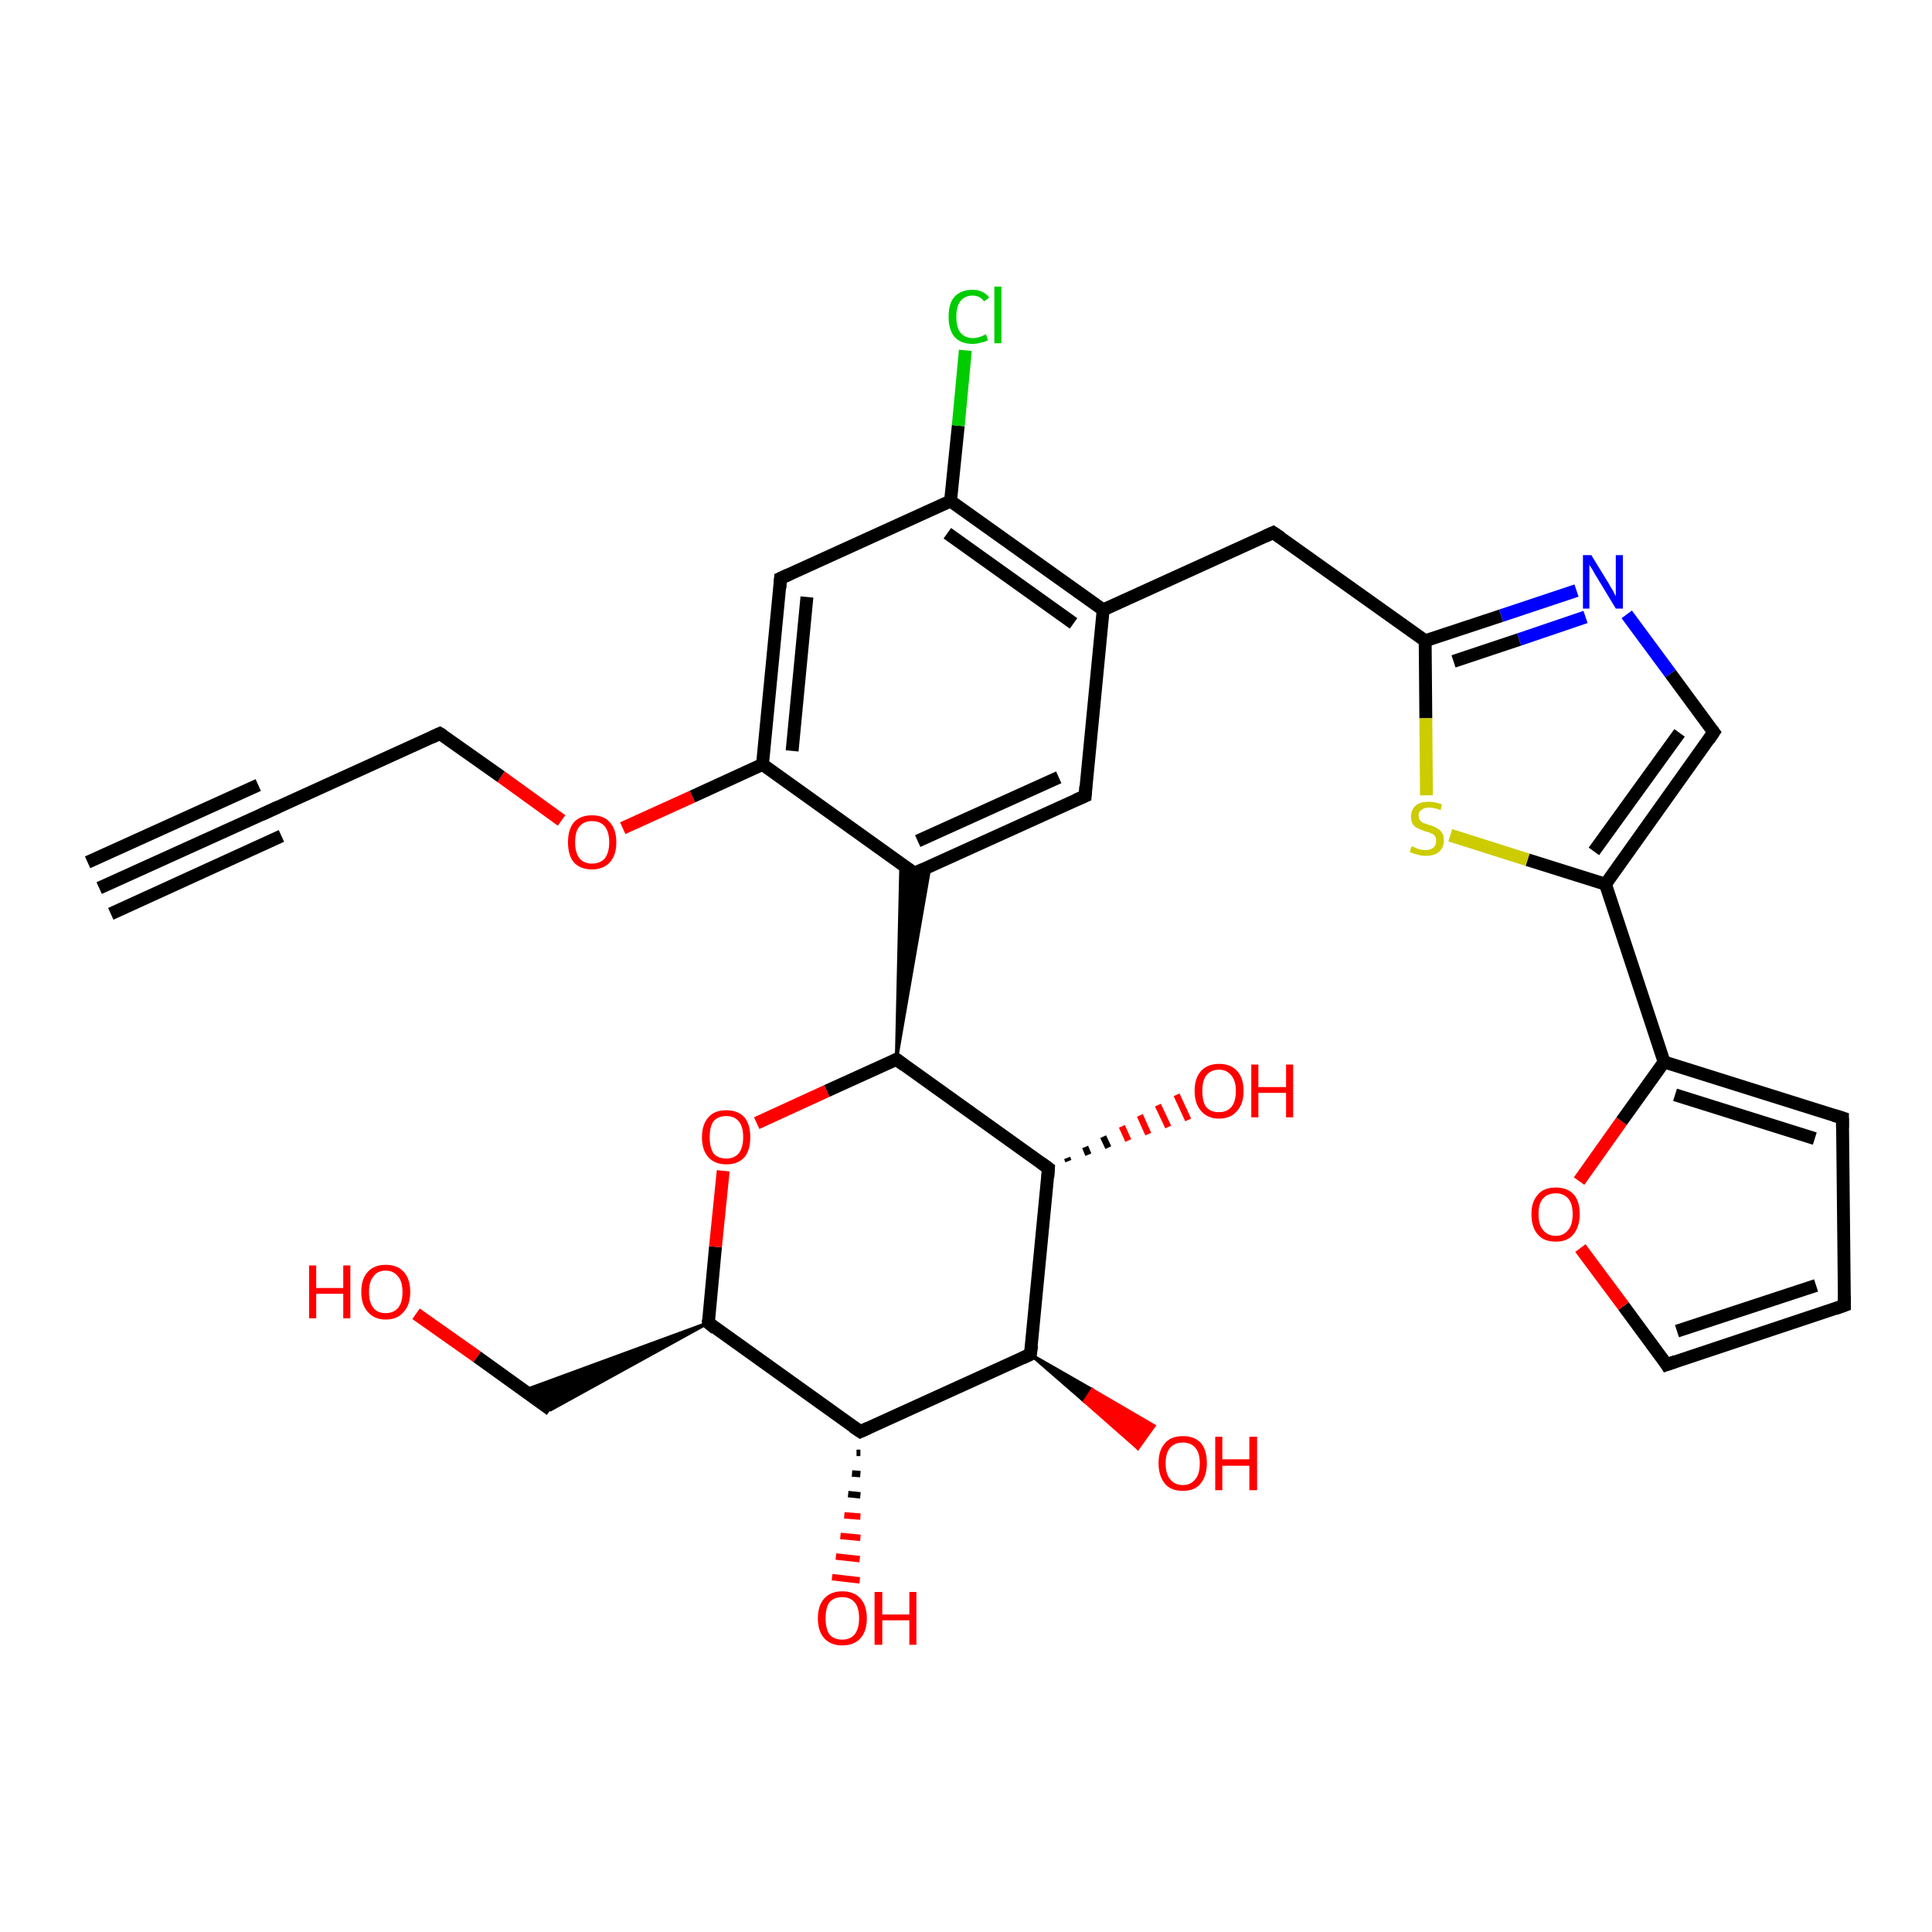 <?xml version='1.0' encoding='iso-8859-1'?>
<svg version='1.1' baseProfile='full'
              xmlns='http://www.w3.org/2000/svg'
                      xmlns:rdkit='http://www.rdkit.org/xml'
                      xmlns:xlink='http://www.w3.org/1999/xlink'
                  xml:space='preserve'
width='300px' height='300px' viewBox='0 0 300 300'>
<!-- END OF HEADER -->
<rect style='opacity:1.0;fill:#FFFFFF;stroke:none' width='300.0' height='300.0' x='0.0' y='0.0'> </rect>
<path class='bond-0 atom-0 atom-1' d='M 64.6,204.0 L 74.1,210.7' style='fill:none;fill-rule:evenodd;stroke:#FF0000;stroke-width:2.0px;stroke-linecap:butt;stroke-linejoin:miter;stroke-opacity:1' />
<path class='bond-0 atom-0 atom-1' d='M 74.1,210.7 L 85.5,218.9' style='fill:none;fill-rule:evenodd;stroke:#000000;stroke-width:2.0px;stroke-linecap:butt;stroke-linejoin:miter;stroke-opacity:1' />
<path class='bond-1 atom-2 atom-1' d='M 110.0,205.4 L 85.5,218.9 L 81.4,215.9 Z' style='fill:#000000;fill-rule:evenodd;fill-opacity:1;stroke:#000000;stroke-width:0.5px;stroke-linecap:butt;stroke-linejoin:miter;stroke-opacity:1;' />
<path class='bond-2 atom-2 atom-3' d='M 110.0,205.4 L 111.1,193.6' style='fill:none;fill-rule:evenodd;stroke:#000000;stroke-width:2.0px;stroke-linecap:butt;stroke-linejoin:miter;stroke-opacity:1' />
<path class='bond-2 atom-2 atom-3' d='M 111.1,193.6 L 112.3,181.8' style='fill:none;fill-rule:evenodd;stroke:#FF0000;stroke-width:2.0px;stroke-linecap:butt;stroke-linejoin:miter;stroke-opacity:1' />
<path class='bond-3 atom-3 atom-4' d='M 117.5,174.4 L 128.4,169.4' style='fill:none;fill-rule:evenodd;stroke:#FF0000;stroke-width:2.0px;stroke-linecap:butt;stroke-linejoin:miter;stroke-opacity:1' />
<path class='bond-3 atom-3 atom-4' d='M 128.4,169.4 L 139.2,164.5' style='fill:none;fill-rule:evenodd;stroke:#000000;stroke-width:2.0px;stroke-linecap:butt;stroke-linejoin:miter;stroke-opacity:1' />
<path class='bond-4 atom-4 atom-5' d='M 139.2,164.5 L 162.8,181.4' style='fill:none;fill-rule:evenodd;stroke:#000000;stroke-width:2.0px;stroke-linecap:butt;stroke-linejoin:miter;stroke-opacity:1' />
<path class='bond-5 atom-5 atom-6' d='M 165.7,179.8 L 165.9,180.3' style='fill:none;fill-rule:evenodd;stroke:#000000;stroke-width:1.0px;stroke-linecap:butt;stroke-linejoin:miter;stroke-opacity:1' />
<path class='bond-5 atom-5 atom-6' d='M 168.5,178.1 L 169.0,179.3' style='fill:none;fill-rule:evenodd;stroke:#000000;stroke-width:1.0px;stroke-linecap:butt;stroke-linejoin:miter;stroke-opacity:1' />
<path class='bond-5 atom-5 atom-6' d='M 171.3,176.5 L 172.1,178.2' style='fill:none;fill-rule:evenodd;stroke:#000000;stroke-width:1.0px;stroke-linecap:butt;stroke-linejoin:miter;stroke-opacity:1' />
<path class='bond-5 atom-5 atom-6' d='M 174.2,174.9 L 175.2,177.1' style='fill:none;fill-rule:evenodd;stroke:#FF0000;stroke-width:1.0px;stroke-linecap:butt;stroke-linejoin:miter;stroke-opacity:1' />
<path class='bond-5 atom-5 atom-6' d='M 177.0,173.2 L 178.3,176.1' style='fill:none;fill-rule:evenodd;stroke:#FF0000;stroke-width:1.0px;stroke-linecap:butt;stroke-linejoin:miter;stroke-opacity:1' />
<path class='bond-5 atom-5 atom-6' d='M 179.8,171.6 L 181.4,175.0' style='fill:none;fill-rule:evenodd;stroke:#FF0000;stroke-width:1.0px;stroke-linecap:butt;stroke-linejoin:miter;stroke-opacity:1' />
<path class='bond-5 atom-5 atom-6' d='M 182.7,170.0 L 184.5,173.9' style='fill:none;fill-rule:evenodd;stroke:#FF0000;stroke-width:1.0px;stroke-linecap:butt;stroke-linejoin:miter;stroke-opacity:1' />
<path class='bond-6 atom-5 atom-7' d='M 162.8,181.4 L 160.0,210.3' style='fill:none;fill-rule:evenodd;stroke:#000000;stroke-width:2.0px;stroke-linecap:butt;stroke-linejoin:miter;stroke-opacity:1' />
<path class='bond-7 atom-7 atom-8' d='M 160.0,210.3 L 169.6,215.8 L 168.4,217.6 Z' style='fill:#000000;fill-rule:evenodd;fill-opacity:1;stroke:#000000;stroke-width:0.5px;stroke-linecap:butt;stroke-linejoin:miter;stroke-opacity:1;' />
<path class='bond-7 atom-7 atom-8' d='M 169.6,215.8 L 176.7,224.9 L 179.2,221.4 Z' style='fill:#FF0000;fill-rule:evenodd;fill-opacity:1;stroke:#FF0000;stroke-width:0.5px;stroke-linecap:butt;stroke-linejoin:miter;stroke-opacity:1;' />
<path class='bond-7 atom-7 atom-8' d='M 169.6,215.8 L 168.4,217.6 L 176.7,224.9 Z' style='fill:#FF0000;fill-rule:evenodd;fill-opacity:1;stroke:#FF0000;stroke-width:0.5px;stroke-linecap:butt;stroke-linejoin:miter;stroke-opacity:1;' />
<path class='bond-8 atom-7 atom-9' d='M 160.0,210.3 L 133.6,222.3' style='fill:none;fill-rule:evenodd;stroke:#000000;stroke-width:2.0px;stroke-linecap:butt;stroke-linejoin:miter;stroke-opacity:1' />
<path class='bond-9 atom-9 atom-10' d='M 133.6,225.6 L 133.0,225.6' style='fill:none;fill-rule:evenodd;stroke:#000000;stroke-width:1.0px;stroke-linecap:butt;stroke-linejoin:miter;stroke-opacity:1' />
<path class='bond-9 atom-9 atom-10' d='M 133.6,228.9 L 132.3,228.8' style='fill:none;fill-rule:evenodd;stroke:#000000;stroke-width:1.0px;stroke-linecap:butt;stroke-linejoin:miter;stroke-opacity:1' />
<path class='bond-9 atom-9 atom-10' d='M 133.6,232.2 L 131.7,232.0' style='fill:none;fill-rule:evenodd;stroke:#000000;stroke-width:1.0px;stroke-linecap:butt;stroke-linejoin:miter;stroke-opacity:1' />
<path class='bond-9 atom-9 atom-10' d='M 133.6,235.5 L 131.1,235.3' style='fill:none;fill-rule:evenodd;stroke:#FF0000;stroke-width:1.0px;stroke-linecap:butt;stroke-linejoin:miter;stroke-opacity:1' />
<path class='bond-9 atom-9 atom-10' d='M 133.6,238.8 L 130.5,238.5' style='fill:none;fill-rule:evenodd;stroke:#FF0000;stroke-width:1.0px;stroke-linecap:butt;stroke-linejoin:miter;stroke-opacity:1' />
<path class='bond-9 atom-9 atom-10' d='M 133.5,242.1 L 129.8,241.7' style='fill:none;fill-rule:evenodd;stroke:#FF0000;stroke-width:1.0px;stroke-linecap:butt;stroke-linejoin:miter;stroke-opacity:1' />
<path class='bond-9 atom-9 atom-10' d='M 133.5,245.4 L 129.2,244.9' style='fill:none;fill-rule:evenodd;stroke:#FF0000;stroke-width:1.0px;stroke-linecap:butt;stroke-linejoin:miter;stroke-opacity:1' />
<path class='bond-10 atom-4 atom-11' d='M 139.2,164.5 L 139.9,134.1 L 142.0,135.6 Z' style='fill:#000000;fill-rule:evenodd;fill-opacity:1;stroke:#000000;stroke-width:0.5px;stroke-linecap:butt;stroke-linejoin:miter;stroke-opacity:1;' />
<path class='bond-10 atom-4 atom-11' d='M 139.2,164.5 L 142.0,135.6 L 144.4,134.5 Z' style='fill:#000000;fill-rule:evenodd;fill-opacity:1;stroke:#000000;stroke-width:0.5px;stroke-linecap:butt;stroke-linejoin:miter;stroke-opacity:1;' />
<path class='bond-11 atom-11 atom-12' d='M 142.0,135.6 L 168.5,123.6' style='fill:none;fill-rule:evenodd;stroke:#000000;stroke-width:2.0px;stroke-linecap:butt;stroke-linejoin:miter;stroke-opacity:1' />
<path class='bond-11 atom-11 atom-12' d='M 142.5,130.6 L 164.4,120.7' style='fill:none;fill-rule:evenodd;stroke:#000000;stroke-width:2.0px;stroke-linecap:butt;stroke-linejoin:miter;stroke-opacity:1' />
<path class='bond-12 atom-12 atom-13' d='M 168.5,123.6 L 171.3,94.7' style='fill:none;fill-rule:evenodd;stroke:#000000;stroke-width:2.0px;stroke-linecap:butt;stroke-linejoin:miter;stroke-opacity:1' />
<path class='bond-13 atom-13 atom-14' d='M 171.3,94.7 L 197.7,82.7' style='fill:none;fill-rule:evenodd;stroke:#000000;stroke-width:2.0px;stroke-linecap:butt;stroke-linejoin:miter;stroke-opacity:1' />
<path class='bond-14 atom-14 atom-15' d='M 197.7,82.7 L 221.3,99.5' style='fill:none;fill-rule:evenodd;stroke:#000000;stroke-width:2.0px;stroke-linecap:butt;stroke-linejoin:miter;stroke-opacity:1' />
<path class='bond-15 atom-15 atom-16' d='M 221.3,99.5 L 233.1,95.6' style='fill:none;fill-rule:evenodd;stroke:#000000;stroke-width:2.0px;stroke-linecap:butt;stroke-linejoin:miter;stroke-opacity:1' />
<path class='bond-15 atom-15 atom-16' d='M 233.1,95.6 L 244.8,91.7' style='fill:none;fill-rule:evenodd;stroke:#0000FF;stroke-width:2.0px;stroke-linecap:butt;stroke-linejoin:miter;stroke-opacity:1' />
<path class='bond-15 atom-15 atom-16' d='M 225.7,102.7 L 235.9,99.3' style='fill:none;fill-rule:evenodd;stroke:#000000;stroke-width:2.0px;stroke-linecap:butt;stroke-linejoin:miter;stroke-opacity:1' />
<path class='bond-15 atom-15 atom-16' d='M 235.9,99.3 L 246.2,95.8' style='fill:none;fill-rule:evenodd;stroke:#0000FF;stroke-width:2.0px;stroke-linecap:butt;stroke-linejoin:miter;stroke-opacity:1' />
<path class='bond-16 atom-16 atom-17' d='M 252.6,95.4 L 259.4,104.6' style='fill:none;fill-rule:evenodd;stroke:#0000FF;stroke-width:2.0px;stroke-linecap:butt;stroke-linejoin:miter;stroke-opacity:1' />
<path class='bond-16 atom-16 atom-17' d='M 259.4,104.6 L 266.1,113.7' style='fill:none;fill-rule:evenodd;stroke:#000000;stroke-width:2.0px;stroke-linecap:butt;stroke-linejoin:miter;stroke-opacity:1' />
<path class='bond-17 atom-17 atom-18' d='M 266.1,113.7 L 249.3,137.3' style='fill:none;fill-rule:evenodd;stroke:#000000;stroke-width:2.0px;stroke-linecap:butt;stroke-linejoin:miter;stroke-opacity:1' />
<path class='bond-17 atom-17 atom-18' d='M 260.8,113.8 L 247.5,132.2' style='fill:none;fill-rule:evenodd;stroke:#000000;stroke-width:2.0px;stroke-linecap:butt;stroke-linejoin:miter;stroke-opacity:1' />
<path class='bond-18 atom-18 atom-19' d='M 249.3,137.3 L 237.2,133.5' style='fill:none;fill-rule:evenodd;stroke:#000000;stroke-width:2.0px;stroke-linecap:butt;stroke-linejoin:miter;stroke-opacity:1' />
<path class='bond-18 atom-18 atom-19' d='M 237.2,133.5 L 225.2,129.7' style='fill:none;fill-rule:evenodd;stroke:#CCCC00;stroke-width:2.0px;stroke-linecap:butt;stroke-linejoin:miter;stroke-opacity:1' />
<path class='bond-19 atom-18 atom-20' d='M 249.3,137.3 L 258.4,164.9' style='fill:none;fill-rule:evenodd;stroke:#000000;stroke-width:2.0px;stroke-linecap:butt;stroke-linejoin:miter;stroke-opacity:1' />
<path class='bond-20 atom-20 atom-21' d='M 258.4,164.9 L 286.1,173.6' style='fill:none;fill-rule:evenodd;stroke:#000000;stroke-width:2.0px;stroke-linecap:butt;stroke-linejoin:miter;stroke-opacity:1' />
<path class='bond-20 atom-20 atom-21' d='M 260.1,170.0 L 281.8,176.8' style='fill:none;fill-rule:evenodd;stroke:#000000;stroke-width:2.0px;stroke-linecap:butt;stroke-linejoin:miter;stroke-opacity:1' />
<path class='bond-21 atom-21 atom-22' d='M 286.1,173.6 L 286.4,202.7' style='fill:none;fill-rule:evenodd;stroke:#000000;stroke-width:2.0px;stroke-linecap:butt;stroke-linejoin:miter;stroke-opacity:1' />
<path class='bond-22 atom-22 atom-23' d='M 286.4,202.7 L 258.8,211.9' style='fill:none;fill-rule:evenodd;stroke:#000000;stroke-width:2.0px;stroke-linecap:butt;stroke-linejoin:miter;stroke-opacity:1' />
<path class='bond-22 atom-22 atom-23' d='M 282.0,199.6 L 260.4,206.7' style='fill:none;fill-rule:evenodd;stroke:#000000;stroke-width:2.0px;stroke-linecap:butt;stroke-linejoin:miter;stroke-opacity:1' />
<path class='bond-23 atom-23 atom-24' d='M 258.8,211.9 L 252.1,202.8' style='fill:none;fill-rule:evenodd;stroke:#000000;stroke-width:2.0px;stroke-linecap:butt;stroke-linejoin:miter;stroke-opacity:1' />
<path class='bond-23 atom-23 atom-24' d='M 252.1,202.8 L 245.4,193.8' style='fill:none;fill-rule:evenodd;stroke:#FF0000;stroke-width:2.0px;stroke-linecap:butt;stroke-linejoin:miter;stroke-opacity:1' />
<path class='bond-24 atom-13 atom-25' d='M 171.3,94.7 L 147.6,77.8' style='fill:none;fill-rule:evenodd;stroke:#000000;stroke-width:2.0px;stroke-linecap:butt;stroke-linejoin:miter;stroke-opacity:1' />
<path class='bond-24 atom-13 atom-25' d='M 166.7,96.8 L 147.1,82.8' style='fill:none;fill-rule:evenodd;stroke:#000000;stroke-width:2.0px;stroke-linecap:butt;stroke-linejoin:miter;stroke-opacity:1' />
<path class='bond-25 atom-25 atom-26' d='M 147.6,77.8 L 148.8,66.1' style='fill:none;fill-rule:evenodd;stroke:#000000;stroke-width:2.0px;stroke-linecap:butt;stroke-linejoin:miter;stroke-opacity:1' />
<path class='bond-25 atom-25 atom-26' d='M 148.8,66.1 L 149.9,54.4' style='fill:none;fill-rule:evenodd;stroke:#00CC00;stroke-width:2.0px;stroke-linecap:butt;stroke-linejoin:miter;stroke-opacity:1' />
<path class='bond-26 atom-25 atom-27' d='M 147.6,77.8 L 121.2,89.8' style='fill:none;fill-rule:evenodd;stroke:#000000;stroke-width:2.0px;stroke-linecap:butt;stroke-linejoin:miter;stroke-opacity:1' />
<path class='bond-27 atom-27 atom-28' d='M 121.2,89.8 L 118.4,118.7' style='fill:none;fill-rule:evenodd;stroke:#000000;stroke-width:2.0px;stroke-linecap:butt;stroke-linejoin:miter;stroke-opacity:1' />
<path class='bond-27 atom-27 atom-28' d='M 125.3,92.7 L 123.0,116.6' style='fill:none;fill-rule:evenodd;stroke:#000000;stroke-width:2.0px;stroke-linecap:butt;stroke-linejoin:miter;stroke-opacity:1' />
<path class='bond-28 atom-28 atom-29' d='M 118.4,118.7 L 107.5,123.7' style='fill:none;fill-rule:evenodd;stroke:#000000;stroke-width:2.0px;stroke-linecap:butt;stroke-linejoin:miter;stroke-opacity:1' />
<path class='bond-28 atom-28 atom-29' d='M 107.5,123.7 L 96.7,128.6' style='fill:none;fill-rule:evenodd;stroke:#FF0000;stroke-width:2.0px;stroke-linecap:butt;stroke-linejoin:miter;stroke-opacity:1' />
<path class='bond-29 atom-29 atom-30' d='M 87.2,127.4 L 77.8,120.6' style='fill:none;fill-rule:evenodd;stroke:#FF0000;stroke-width:2.0px;stroke-linecap:butt;stroke-linejoin:miter;stroke-opacity:1' />
<path class='bond-29 atom-29 atom-30' d='M 77.8,120.6 L 68.3,113.9' style='fill:none;fill-rule:evenodd;stroke:#000000;stroke-width:2.0px;stroke-linecap:butt;stroke-linejoin:miter;stroke-opacity:1' />
<path class='bond-30 atom-30 atom-31' d='M 68.3,113.9 L 41.9,125.9' style='fill:none;fill-rule:evenodd;stroke:#000000;stroke-width:2.0px;stroke-linecap:butt;stroke-linejoin:miter;stroke-opacity:1' />
<path class='bond-31 atom-31 atom-32' d='M 41.9,125.9 L 15.4,137.9' style='fill:none;fill-rule:evenodd;stroke:#000000;stroke-width:2.0px;stroke-linecap:butt;stroke-linejoin:miter;stroke-opacity:1' />
<path class='bond-31 atom-31 atom-32' d='M 43.7,129.8 L 17.2,141.9' style='fill:none;fill-rule:evenodd;stroke:#000000;stroke-width:2.0px;stroke-linecap:butt;stroke-linejoin:miter;stroke-opacity:1' />
<path class='bond-31 atom-31 atom-32' d='M 40.1,121.9 L 13.6,133.9' style='fill:none;fill-rule:evenodd;stroke:#000000;stroke-width:2.0px;stroke-linecap:butt;stroke-linejoin:miter;stroke-opacity:1' />
<path class='bond-32 atom-9 atom-2' d='M 133.6,222.3 L 110.0,205.4' style='fill:none;fill-rule:evenodd;stroke:#000000;stroke-width:2.0px;stroke-linecap:butt;stroke-linejoin:miter;stroke-opacity:1' />
<path class='bond-33 atom-28 atom-11' d='M 118.4,118.7 L 142.0,135.6' style='fill:none;fill-rule:evenodd;stroke:#000000;stroke-width:2.0px;stroke-linecap:butt;stroke-linejoin:miter;stroke-opacity:1' />
<path class='bond-34 atom-19 atom-15' d='M 221.5,123.5 L 221.4,111.5' style='fill:none;fill-rule:evenodd;stroke:#CCCC00;stroke-width:2.0px;stroke-linecap:butt;stroke-linejoin:miter;stroke-opacity:1' />
<path class='bond-34 atom-19 atom-15' d='M 221.4,111.5 L 221.3,99.5' style='fill:none;fill-rule:evenodd;stroke:#000000;stroke-width:2.0px;stroke-linecap:butt;stroke-linejoin:miter;stroke-opacity:1' />
<path class='bond-35 atom-24 atom-20' d='M 245.2,183.4 L 251.8,174.1' style='fill:none;fill-rule:evenodd;stroke:#FF0000;stroke-width:2.0px;stroke-linecap:butt;stroke-linejoin:miter;stroke-opacity:1' />
<path class='bond-35 atom-24 atom-20' d='M 251.8,174.1 L 258.4,164.9' style='fill:none;fill-rule:evenodd;stroke:#000000;stroke-width:2.0px;stroke-linecap:butt;stroke-linejoin:miter;stroke-opacity:1' />
<path d='M 110.0,204.9 L 110.0,205.4 L 111.1,206.3' style='fill:none;stroke:#000000;stroke-width:2.0px;stroke-linecap:butt;stroke-linejoin:miter;stroke-opacity:1;' />
<path d='M 138.7,164.8 L 139.2,164.5 L 140.4,165.4' style='fill:none;stroke:#000000;stroke-width:2.0px;stroke-linecap:butt;stroke-linejoin:miter;stroke-opacity:1;' />
<path d='M 161.7,180.6 L 162.8,181.4 L 162.7,182.8' style='fill:none;stroke:#000000;stroke-width:2.0px;stroke-linecap:butt;stroke-linejoin:miter;stroke-opacity:1;' />
<path d='M 160.2,208.9 L 160.0,210.3 L 158.7,210.9' style='fill:none;stroke:#000000;stroke-width:2.0px;stroke-linecap:butt;stroke-linejoin:miter;stroke-opacity:1;' />
<path d='M 134.9,221.7 L 133.6,222.3 L 132.4,221.5' style='fill:none;stroke:#000000;stroke-width:2.0px;stroke-linecap:butt;stroke-linejoin:miter;stroke-opacity:1;' />
<path d='M 143.3,135.0 L 142.0,135.6 L 140.8,134.8' style='fill:none;stroke:#000000;stroke-width:2.0px;stroke-linecap:butt;stroke-linejoin:miter;stroke-opacity:1;' />
<path d='M 167.1,124.2 L 168.5,123.6 L 168.6,122.1' style='fill:none;stroke:#000000;stroke-width:2.0px;stroke-linecap:butt;stroke-linejoin:miter;stroke-opacity:1;' />
<path d='M 196.4,83.3 L 197.7,82.7 L 198.9,83.5' style='fill:none;stroke:#000000;stroke-width:2.0px;stroke-linecap:butt;stroke-linejoin:miter;stroke-opacity:1;' />
<path d='M 265.8,113.3 L 266.1,113.7 L 265.3,114.9' style='fill:none;stroke:#000000;stroke-width:2.0px;stroke-linecap:butt;stroke-linejoin:miter;stroke-opacity:1;' />
<path d='M 284.8,173.2 L 286.1,173.6 L 286.1,175.1' style='fill:none;stroke:#000000;stroke-width:2.0px;stroke-linecap:butt;stroke-linejoin:miter;stroke-opacity:1;' />
<path d='M 286.4,201.2 L 286.4,202.7 L 285.0,203.2' style='fill:none;stroke:#000000;stroke-width:2.0px;stroke-linecap:butt;stroke-linejoin:miter;stroke-opacity:1;' />
<path d='M 260.2,211.4 L 258.8,211.9 L 258.5,211.4' style='fill:none;stroke:#000000;stroke-width:2.0px;stroke-linecap:butt;stroke-linejoin:miter;stroke-opacity:1;' />
<path d='M 122.5,89.2 L 121.2,89.8 L 121.1,91.3' style='fill:none;stroke:#000000;stroke-width:2.0px;stroke-linecap:butt;stroke-linejoin:miter;stroke-opacity:1;' />
<path d='M 68.8,114.2 L 68.3,113.9 L 67.0,114.5' style='fill:none;stroke:#000000;stroke-width:2.0px;stroke-linecap:butt;stroke-linejoin:miter;stroke-opacity:1;' />
<path d='M 43.2,125.3 L 41.9,125.9 L 40.6,126.5' style='fill:none;stroke:#000000;stroke-width:2.0px;stroke-linecap:butt;stroke-linejoin:miter;stroke-opacity:1;' />
<path class='atom-0' d='M 48.0 196.5
L 49.1 196.5
L 49.1 200.0
L 53.3 200.0
L 53.3 196.5
L 54.4 196.5
L 54.4 204.7
L 53.3 204.7
L 53.3 200.9
L 49.1 200.9
L 49.1 204.7
L 48.0 204.7
L 48.0 196.5
' fill='#FF0000'/>
<path class='atom-0' d='M 56.1 200.6
Q 56.1 198.6, 57.1 197.5
Q 58.1 196.4, 59.9 196.4
Q 61.7 196.4, 62.7 197.5
Q 63.7 198.6, 63.7 200.6
Q 63.7 202.6, 62.7 203.7
Q 61.7 204.9, 59.9 204.9
Q 58.1 204.9, 57.1 203.7
Q 56.1 202.6, 56.1 200.6
M 59.9 203.9
Q 61.1 203.9, 61.8 203.1
Q 62.5 202.3, 62.5 200.6
Q 62.5 199.0, 61.8 198.2
Q 61.1 197.3, 59.9 197.3
Q 58.6 197.3, 58.0 198.2
Q 57.3 199.0, 57.3 200.6
Q 57.3 202.3, 58.0 203.1
Q 58.6 203.9, 59.9 203.9
' fill='#FF0000'/>
<path class='atom-3' d='M 109.0 176.6
Q 109.0 174.6, 110.0 173.5
Q 110.9 172.4, 112.8 172.4
Q 114.6 172.4, 115.6 173.5
Q 116.5 174.6, 116.5 176.6
Q 116.5 178.6, 115.6 179.7
Q 114.6 180.8, 112.8 180.8
Q 111.0 180.8, 110.0 179.7
Q 109.0 178.6, 109.0 176.6
M 112.8 179.9
Q 114.0 179.9, 114.7 179.1
Q 115.4 178.2, 115.4 176.6
Q 115.4 174.9, 114.7 174.1
Q 114.0 173.3, 112.8 173.3
Q 111.5 173.3, 110.8 174.1
Q 110.2 174.9, 110.2 176.6
Q 110.2 178.2, 110.8 179.1
Q 111.5 179.9, 112.8 179.9
' fill='#FF0000'/>
<path class='atom-6' d='M 185.5 169.4
Q 185.5 167.4, 186.5 166.3
Q 187.5 165.2, 189.3 165.2
Q 191.1 165.2, 192.1 166.3
Q 193.1 167.4, 193.1 169.4
Q 193.1 171.4, 192.1 172.5
Q 191.1 173.7, 189.3 173.7
Q 187.5 173.7, 186.5 172.5
Q 185.5 171.4, 185.5 169.4
M 189.3 172.7
Q 190.5 172.7, 191.2 171.9
Q 191.9 171.1, 191.9 169.4
Q 191.9 167.8, 191.2 167.0
Q 190.5 166.1, 189.3 166.1
Q 188.0 166.1, 187.3 167.0
Q 186.7 167.8, 186.7 169.4
Q 186.7 171.1, 187.3 171.9
Q 188.0 172.7, 189.3 172.7
' fill='#FF0000'/>
<path class='atom-6' d='M 194.3 165.3
L 195.4 165.3
L 195.4 168.8
L 199.7 168.8
L 199.7 165.3
L 200.8 165.3
L 200.8 173.5
L 199.7 173.5
L 199.7 169.7
L 195.4 169.7
L 195.4 173.5
L 194.3 173.5
L 194.3 165.3
' fill='#FF0000'/>
<path class='atom-8' d='M 179.9 227.2
Q 179.9 225.2, 180.9 224.1
Q 181.8 223.0, 183.7 223.0
Q 185.5 223.0, 186.5 224.1
Q 187.4 225.2, 187.4 227.2
Q 187.4 229.2, 186.4 230.4
Q 185.5 231.5, 183.7 231.5
Q 181.8 231.5, 180.9 230.4
Q 179.9 229.2, 179.9 227.2
M 183.7 230.6
Q 184.9 230.6, 185.6 229.7
Q 186.3 228.9, 186.3 227.2
Q 186.3 225.6, 185.6 224.8
Q 184.9 224.0, 183.7 224.0
Q 182.4 224.0, 181.7 224.8
Q 181.0 225.6, 181.0 227.2
Q 181.0 228.9, 181.7 229.7
Q 182.4 230.6, 183.7 230.6
' fill='#FF0000'/>
<path class='atom-8' d='M 188.7 223.1
L 189.8 223.1
L 189.8 226.6
L 194.0 226.6
L 194.0 223.1
L 195.2 223.1
L 195.2 231.4
L 194.0 231.4
L 194.0 227.6
L 189.8 227.6
L 189.8 231.4
L 188.7 231.4
L 188.7 223.1
' fill='#FF0000'/>
<path class='atom-10' d='M 127.0 251.3
Q 127.0 249.3, 128.0 248.2
Q 129.0 247.1, 130.8 247.1
Q 132.6 247.1, 133.6 248.2
Q 134.6 249.3, 134.6 251.3
Q 134.6 253.3, 133.6 254.4
Q 132.6 255.5, 130.8 255.5
Q 129.0 255.5, 128.0 254.4
Q 127.0 253.3, 127.0 251.3
M 130.8 254.6
Q 132.0 254.6, 132.7 253.8
Q 133.4 252.9, 133.4 251.3
Q 133.4 249.6, 132.7 248.8
Q 132.0 248.0, 130.8 248.0
Q 129.5 248.0, 128.8 248.8
Q 128.2 249.6, 128.2 251.3
Q 128.2 252.9, 128.8 253.8
Q 129.5 254.6, 130.8 254.6
' fill='#FF0000'/>
<path class='atom-10' d='M 135.8 247.2
L 137.0 247.2
L 137.0 250.7
L 141.2 250.7
L 141.2 247.2
L 142.3 247.2
L 142.3 255.4
L 141.2 255.4
L 141.2 251.6
L 137.0 251.6
L 137.0 255.4
L 135.8 255.4
L 135.8 247.2
' fill='#FF0000'/>
<path class='atom-16' d='M 247.1 86.2
L 249.8 90.6
Q 250.0 91.0, 250.5 91.8
Q 250.9 92.6, 250.9 92.6
L 250.9 86.2
L 252.0 86.2
L 252.0 94.5
L 250.9 94.5
L 248.0 89.7
Q 247.6 89.1, 247.3 88.5
Q 246.9 87.9, 246.8 87.7
L 246.8 94.5
L 245.8 94.5
L 245.8 86.2
L 247.1 86.2
' fill='#0000FF'/>
<path class='atom-19' d='M 219.2 131.4
Q 219.3 131.4, 219.7 131.6
Q 220.1 131.8, 220.5 131.9
Q 220.9 132.0, 221.4 132.0
Q 222.1 132.0, 222.6 131.6
Q 223.0 131.2, 223.0 130.5
Q 223.0 130.1, 222.8 129.8
Q 222.6 129.5, 222.2 129.4
Q 221.9 129.2, 221.3 129.1
Q 220.6 128.8, 220.1 128.6
Q 219.7 128.4, 219.4 128.0
Q 219.1 127.5, 219.1 126.8
Q 219.1 125.8, 219.8 125.1
Q 220.5 124.5, 221.9 124.5
Q 222.8 124.5, 223.9 124.9
L 223.7 125.8
Q 222.7 125.4, 221.9 125.4
Q 221.1 125.4, 220.7 125.8
Q 220.2 126.1, 220.3 126.7
Q 220.3 127.1, 220.5 127.4
Q 220.7 127.6, 221.0 127.8
Q 221.4 127.9, 221.9 128.1
Q 222.7 128.3, 223.1 128.6
Q 223.6 128.8, 223.9 129.3
Q 224.2 129.7, 224.2 130.5
Q 224.2 131.7, 223.4 132.3
Q 222.7 132.9, 221.4 132.9
Q 220.7 132.9, 220.1 132.7
Q 219.6 132.6, 218.9 132.3
L 219.2 131.4
' fill='#CCCC00'/>
<path class='atom-24' d='M 237.8 188.5
Q 237.8 186.6, 238.8 185.5
Q 239.7 184.4, 241.6 184.4
Q 243.4 184.4, 244.4 185.5
Q 245.3 186.6, 245.3 188.5
Q 245.3 190.5, 244.3 191.7
Q 243.4 192.8, 241.6 192.8
Q 239.7 192.8, 238.8 191.7
Q 237.8 190.6, 237.8 188.5
M 241.6 191.9
Q 242.8 191.9, 243.5 191.0
Q 244.2 190.2, 244.2 188.5
Q 244.2 186.9, 243.5 186.1
Q 242.8 185.3, 241.6 185.3
Q 240.3 185.3, 239.6 186.1
Q 238.9 186.9, 238.9 188.5
Q 238.9 190.2, 239.6 191.0
Q 240.3 191.9, 241.6 191.9
' fill='#FF0000'/>
<path class='atom-26' d='M 147.3 49.2
Q 147.3 47.1, 148.2 46.1
Q 149.2 45.0, 151.0 45.0
Q 152.7 45.0, 153.6 46.2
L 152.8 46.8
Q 152.2 45.9, 151.0 45.9
Q 149.8 45.9, 149.1 46.8
Q 148.5 47.6, 148.5 49.2
Q 148.5 50.8, 149.1 51.6
Q 149.8 52.5, 151.1 52.5
Q 152.0 52.5, 153.1 51.9
L 153.4 52.8
Q 153.0 53.1, 152.3 53.2
Q 151.7 53.4, 151.0 53.4
Q 149.2 53.4, 148.2 52.3
Q 147.3 51.2, 147.3 49.2
' fill='#00CC00'/>
<path class='atom-26' d='M 154.4 44.5
L 155.5 44.5
L 155.5 53.3
L 154.4 53.3
L 154.4 44.5
' fill='#00CC00'/>
<path class='atom-29' d='M 88.2 130.8
Q 88.2 128.8, 89.1 127.7
Q 90.1 126.6, 91.9 126.6
Q 93.8 126.6, 94.7 127.7
Q 95.7 128.8, 95.7 130.8
Q 95.7 132.8, 94.7 133.9
Q 93.7 135.0, 91.9 135.0
Q 90.1 135.0, 89.1 133.9
Q 88.2 132.8, 88.2 130.8
M 91.9 134.1
Q 93.2 134.1, 93.9 133.3
Q 94.6 132.4, 94.6 130.8
Q 94.6 129.2, 93.9 128.3
Q 93.2 127.5, 91.9 127.5
Q 90.7 127.5, 90.0 128.3
Q 89.3 129.1, 89.3 130.8
Q 89.3 132.4, 90.0 133.3
Q 90.7 134.1, 91.9 134.1
' fill='#FF0000'/>
</svg>
